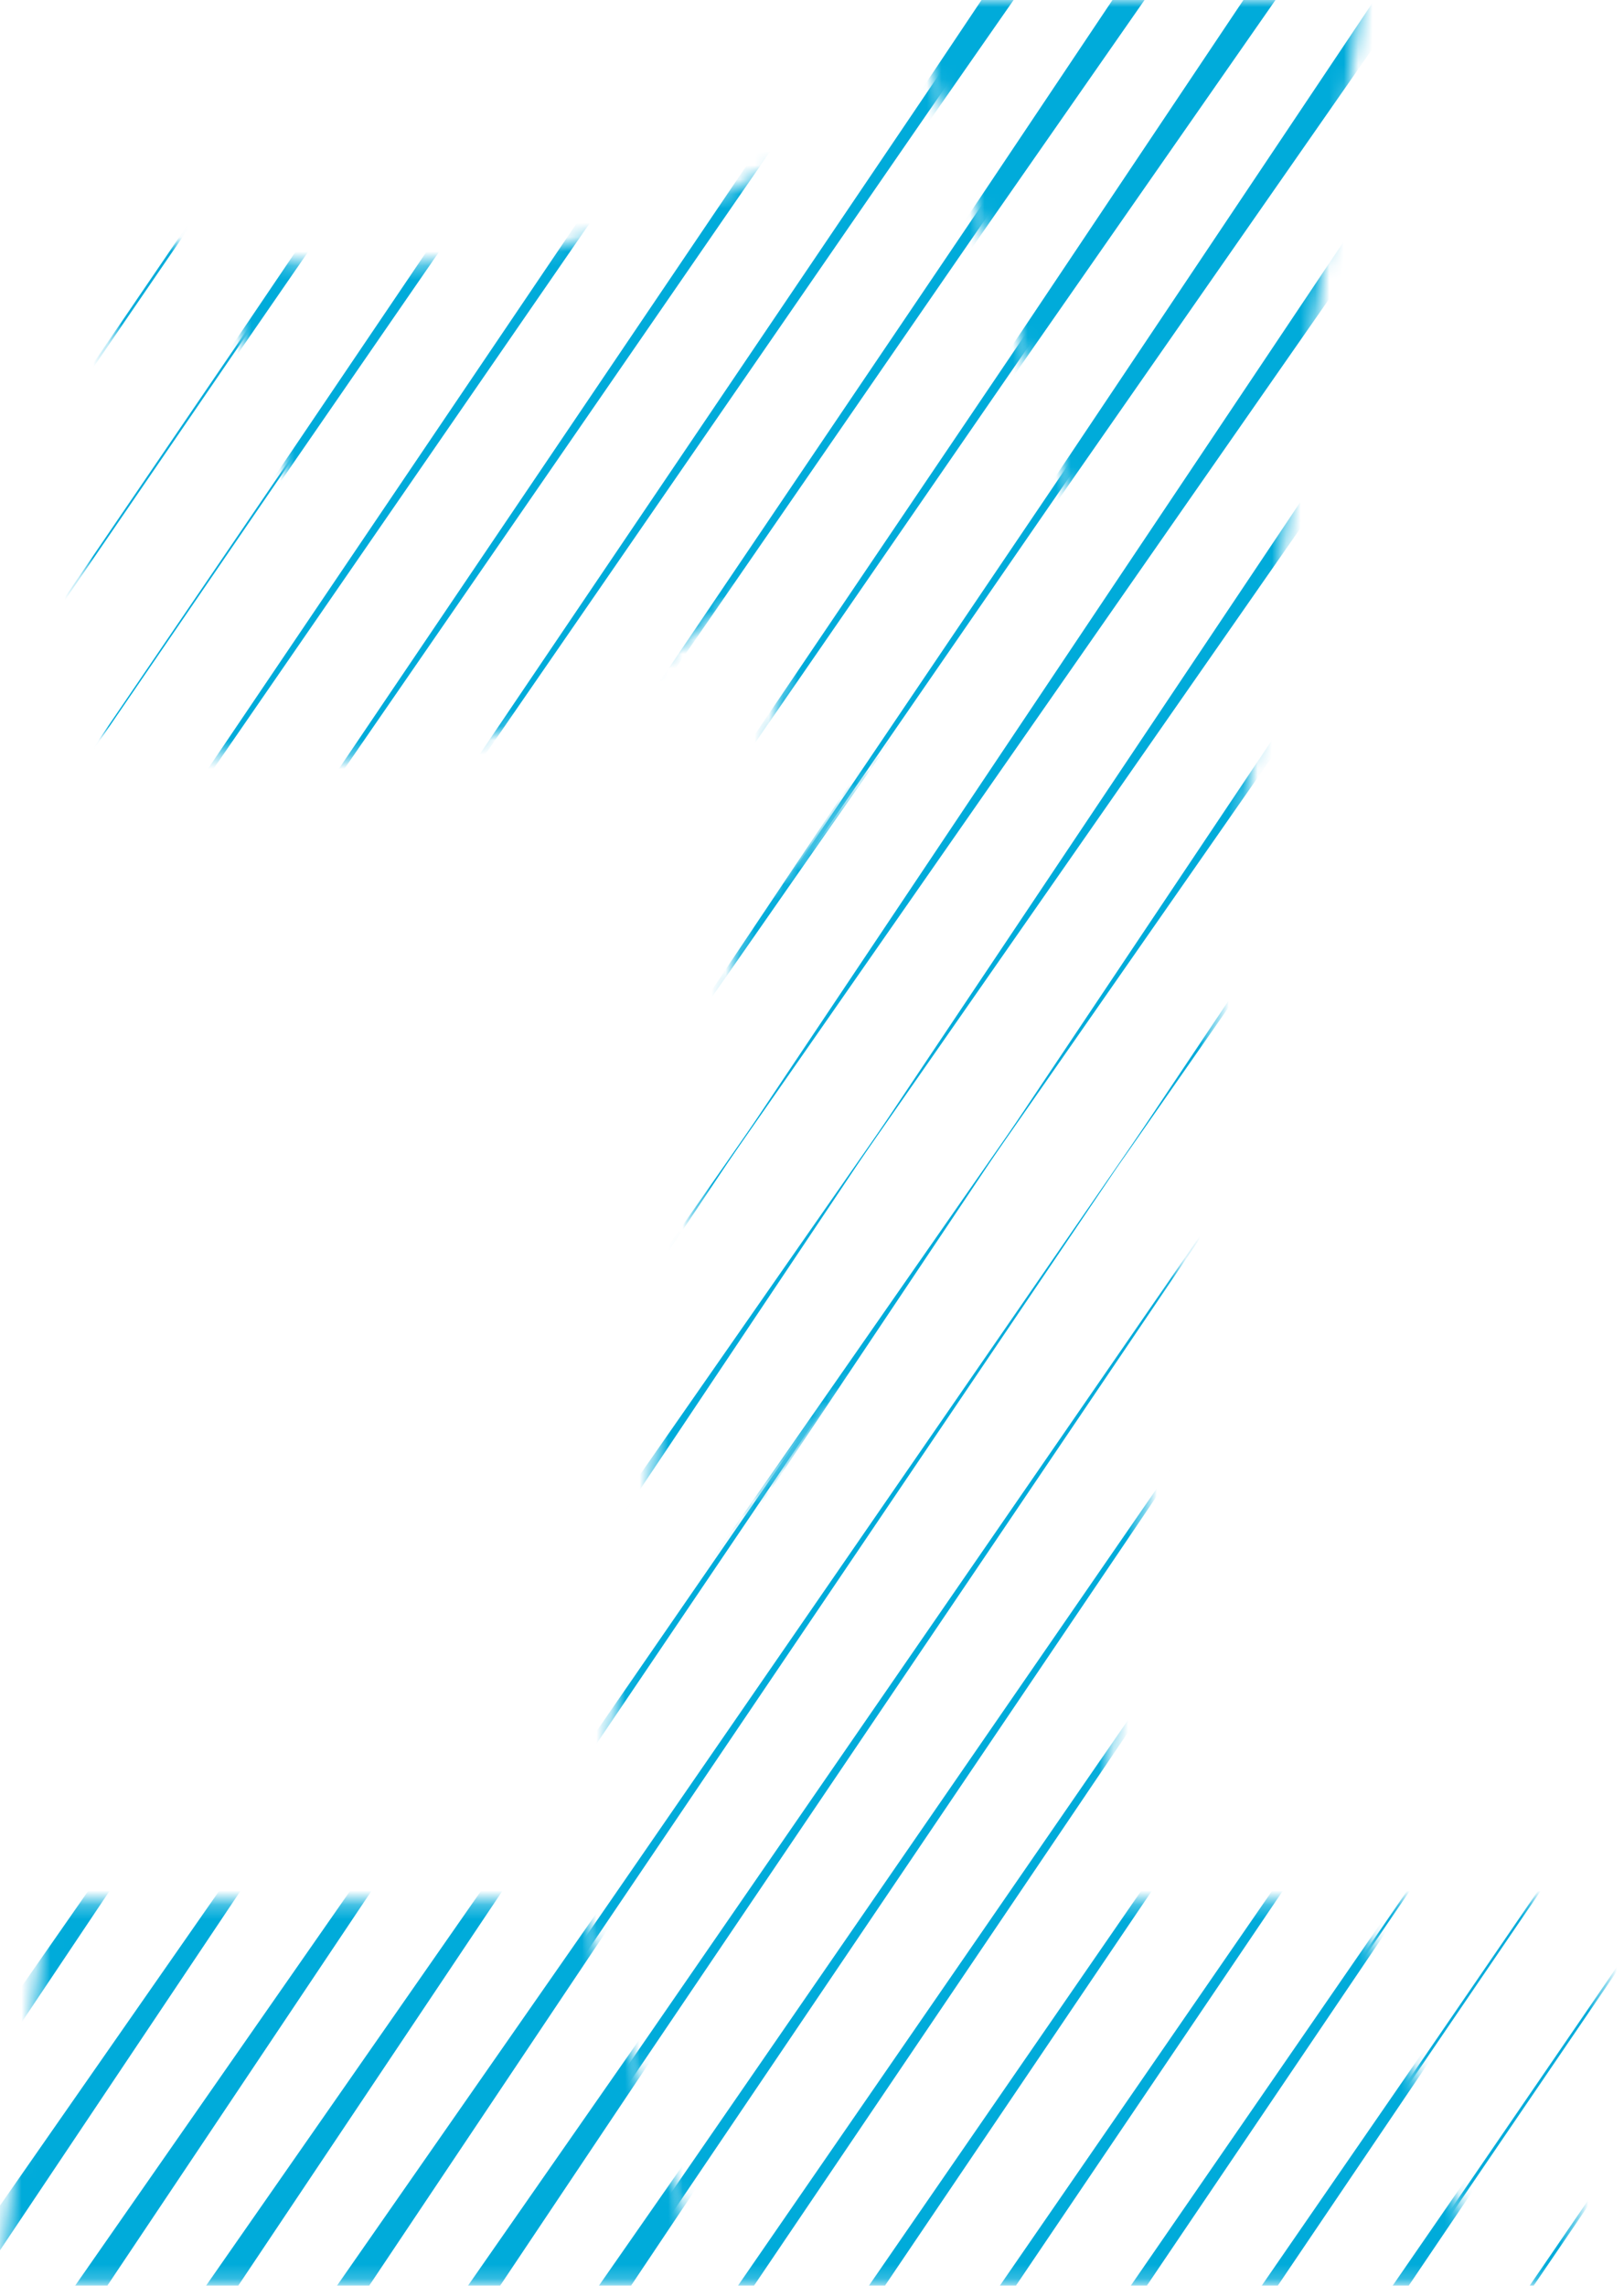 <svg xmlns="http://www.w3.org/2000/svg" data-bbox="-59.126 -6.38 230.57 171.584" viewBox="0 0 113 159" height="159" width="113" data-type="color"><g><mask height="159" width="113" y="0" x="0" maskUnits="userSpaceOnUse" style="mask-type:luminance" id="ceb8bafd-f05c-45c3-9849-5a6df893c1e8" fill="none"><path fill="#ffffff" d="M75.711 132.281 94.717 0h-29.17q-2.29 5.68-8.464 9.776-6.174 4.095-14.527 6.39a65 65 0 0 1-17.26 2.293 52.7 52.7 0 0 1-16.553-2.512l-4.25 34.409a62.7 62.7 0 0 0 16.883 2.403 47.6 47.6 0 0 0 15.56-2.512 38.5 38.5 0 0 0 13.165-7.7q5.84-5.188 9.667-13.163a122 122 0 0 0-3.973 12.45 165 165 0 0 0-3.35 16.51l-11.799 73.937H3.291L0 158.824h109.137l3.168-26.543z"></path></mask><g mask="url(#ceb8bafd-f05c-45c3-9849-5a6df893c1e8)"><mask height="88" width="95" y="-6" x="-73" maskUnits="userSpaceOnUse" style="mask-type:luminance" id="e615d016-46b9-4978-88f7-199f6d7262b1" fill="none"><path fill="#ffffff" d="M21.654 37.971 7.75-4.092a2.1 2.1 0 0 0-2.122-1.457H-46.83l14.387 43.514-40.517 43.513h52.471a4.26 4.26 0 0 0 2.98-1.444z"></path></mask><g mask="url(#e615d016-46b9-4978-88f7-199f6d7262b1)"><path fill="#00ABDA" d="m.407-5.479-59.533 86.957L.202-5.618z" data-color="1"></path><path fill="#00ABDA" d="m9.518-5.479-59.533 86.957L9.312-5.618z" data-color="1"></path><path fill="#00ABDA" d="m18.628-5.479-59.533 86.957L18.426-5.618z" data-color="1"></path><path fill="#00ABDA" d="m27.739-5.479-59.533 86.957 59.33-87.096z" data-color="1"></path><path fill="#00ABDA" d="m36.85-5.479-59.534 86.957L36.647-5.618z" data-color="1"></path><path fill="#00ABDA" d="m45.96-5.479-59.53 86.957L45.758-5.618z" data-color="1"></path><path fill="#00ABDA" d="M55.073-5.479-4.459 81.478 54.868-5.618z" data-color="1"></path><path fill="#00ABDA" d="M64.184-5.479 4.65 81.478 63.98-5.618z" data-color="1"></path><path fill="#00ABDA" d="M73.294-5.479 13.762 81.478l59.33-87.096z" data-color="1"></path></g><mask height="88" width="95" y="-6" x="-19" maskUnits="userSpaceOnUse" style="mask-type:luminance" id="1946a72c-9af9-4ade-8a6d-010c3246f36f" fill="none"><path fill="#ffffff" d="M75.748 37.971 61.843-4.092a2.1 2.1 0 0 0-2.112-1.456H7.263l14.394 43.513-40.527 43.513h52.472a4.25 4.25 0 0 0 2.979-1.443z"></path></mask><g mask="url(#1946a72c-9af9-4ade-8a6d-010c3246f36f)"><path fill="#00ABDA" d="m.712-5.27-59.838 86.748L-.102-5.827z" data-color="1"></path><path fill="#00ABDA" d="m9.822-5.27-59.837 86.748L9.008-5.827z" data-color="1"></path><path fill="#00ABDA" d="m18.933-5.27-59.838 86.748L18.122-5.827z" data-color="1"></path><path fill="#00ABDA" d="m28.043-5.27-59.837 86.748L27.232-5.827z" data-color="1"></path><path fill="#00ABDA" d="m37.157-5.27-59.84 86.748L36.342-5.827z" data-color="1"></path><path fill="#00ABDA" d="M46.268-5.27-13.57 81.477 45.453-5.827z" data-color="1"></path><path fill="#00ABDA" d="M55.378-5.27-4.459 81.477 54.564-5.827z" data-color="1"></path><path fill="#00ABDA" d="M64.489-5.27 4.65 81.477 63.674-5.827z" data-color="1"></path><path fill="#00ABDA" d="M73.599-5.27 13.762 81.477 72.785-5.827z" data-color="1"></path><path fill="#00ABDA" d="M82.71-5.27 22.872 81.477 81.895-5.827z" data-color="1"></path><path fill="#00ABDA" d="M91.82-5.27 31.983 81.477 91.009-5.827z" data-color="1"></path><path fill="#00ABDA" d="M100.93-5.27 41.093 81.477 100.12-5.827z" data-color="1"></path><path fill="#00ABDA" d="M110.044-5.27 50.207 81.477 109.23-5.827z" data-color="1"></path><path fill="#00ABDA" d="M119.155-5.27 59.318 81.477 118.34-5.827z" data-color="1"></path><path fill="#00ABDA" d="M128.265-5.27 68.428 81.477l59.023-87.305z" data-color="1"></path></g><mask height="88" width="95" y="-6" x="35" maskUnits="userSpaceOnUse" style="mask-type:luminance" id="98f23451-e150-4a9f-8800-b1f2250c9fb2" fill="none"><path fill="#ffffff" d="M129.831 37.971 115.927-4.092a2.1 2.1 0 0 0-2.112-1.456H61.347L75.74 37.965 35.22 81.478h52.468a4.25 4.25 0 0 0 2.979-1.443z"></path></mask><g mask="url(#98f23451-e150-4a9f-8800-b1f2250c9fb2)"><path fill="#00ABDA" d="m37.56-4.992-60.244 86.47 58.62-87.58z" data-color="1"></path><path fill="#00ABDA" d="m46.675-4.992-60.245 86.47 58.616-87.58z" data-color="1"></path><path fill="#00ABDA" d="m55.785-4.992-60.244 86.47 58.615-87.58z" data-color="1"></path><path fill="#00ABDA" d="M64.896-4.992 4.65 81.478l58.616-87.58z" data-color="1"></path><path fill="#00ABDA" d="m74.006-4.992-60.244 86.47L72.38-6.102z" data-color="1"></path><path fill="#00ABDA" d="m83.117-4.992-60.245 86.47 58.62-87.58z" data-color="1"></path><path fill="#00ABDA" d="m92.227-4.992-60.244 86.47 58.619-87.58z" data-color="1"></path><path fill="#00ABDA" d="m101.338-4.992-60.245 86.47 58.62-87.58z" data-color="1"></path><path fill="#00ABDA" d="m110.448-4.992-60.241 86.47 58.616-87.58z" data-color="1"></path><path fill="#00ABDA" d="m119.562-4.992-60.244 86.47 58.615-87.58z" data-color="1"></path><path fill="#00ABDA" d="m128.672-4.992-60.244 86.47 58.616-87.58z" data-color="1"></path><path fill="#00ABDA" d="m137.783-4.992-60.244 86.47 58.615-87.58z" data-color="1"></path><path fill="#00ABDA" d="m146.893-4.992-60.244 86.47 58.619-87.58z" data-color="1"></path><path fill="#00ABDA" d="m156.004-4.992-60.245 86.47 58.619-87.58z" data-color="1"></path><path fill="#00ABDA" d="m165.114-4.992-60.244 86.47 58.619-87.58z" data-color="1"></path></g><mask height="88" width="121" y="-6" x="89" maskUnits="userSpaceOnUse" style="mask-type:luminance" id="f89e1063-82b7-4288-9372-a6a77752c7e9" fill="none"><path fill="#ffffff" d="M209.637 37.971 195.733-4.092a2.1 2.1 0 0 0-2.112-1.456h-78.244l14.395 43.513-40.521 43.513h78.26a4.26 4.26 0 0 0 2.98-1.443z"></path></mask><g mask="url(#f89e1063-82b7-4288-9372-a6a77752c7e9)"><path fill="#00ABDA" d="M92.634-4.714 31.983 81.478 90.195-6.38z" data-color="1"></path><path fill="#00ABDA" d="M101.745-4.714 41.093 81.478 99.305-6.38z" data-color="1"></path><path fill="#00ABDA" d="M110.855-4.714 50.207 81.478 108.415-6.38z" data-color="1"></path><path fill="#00ABDA" d="M119.966-4.714 59.318 81.478 117.526-6.38z" data-color="1"></path><path fill="#00ABDA" d="M129.076-4.714 68.428 81.478 126.64-6.38z" data-color="1"></path><path fill="#00ABDA" d="M138.19-4.714 77.539 81.478 135.75-6.38z" data-color="1"></path><path fill="#00ABDA" d="M147.301-4.714 86.649 81.478 144.86-6.38z" data-color="1"></path><path fill="#00ABDA" d="M156.411-4.714 95.76 81.478 153.97-6.38z" data-color="1"></path><path fill="#00ABDA" d="M165.522-4.714 104.87 81.478 163.082-6.38z" data-color="1"></path></g><mask height="88" width="96" y="77" x="90" maskUnits="userSpaceOnUse" style="mask-type:luminance" id="b49696e5-caea-4172-a253-8323e2feb0ab" fill="none"><path fill="#ffffff" d="m90.661 120.853 13.904 42.066a2.1 2.1 0 0 0 2.102 1.441h52.472l-14.384-43.5 40.52-43.514h-52.468a4.25 4.25 0 0 0-2.979 1.44z"></path></mask><g mask="url(#b49696e5-caea-4172-a253-8323e2feb0ab)"><path fill="#00ABDA" d="m111.911 164.3 59.533-86.954-59.331 87.093z" data-color="1"></path><path fill="#00ABDA" d="m102.801 164.3 59.532-86.954-59.33 87.093z" data-color="1"></path><path fill="#00ABDA" d="m93.687 164.3 59.533-86.954-59.328 87.093z" data-color="1"></path><path fill="#00ABDA" d="m84.577 164.3 59.532-86.954-59.327 87.093z" data-color="1"></path><path fill="#00ABDA" d="M75.466 164.3 135 77.346 75.671 164.44z" data-color="1"></path><path fill="#00ABDA" d="m66.356 164.3 59.532-86.954-59.327 87.093z" data-color="1"></path><path fill="#00ABDA" d="m57.245 164.3 59.533-86.954-59.331 87.093z" data-color="1"></path><path fill="#00ABDA" d="m48.135 164.3 59.532-86.954-59.33 87.093z" data-color="1"></path><path fill="#00ABDA" d="m39.024 164.3 59.533-86.954-59.331 87.093z" data-color="1"></path></g><mask height="88" width="96" y="77" x="36" maskUnits="userSpaceOnUse" style="mask-type:luminance" id="497d6fc1-b3f8-42ca-b6f5-370b73c1abf7" fill="none"><path fill="#ffffff" d="m36.568 120.853 13.904 42.066a2.1 2.1 0 0 0 2.105 1.441h52.478l-14.394-43.5 40.521-43.514H78.714a4.25 4.25 0 0 0-2.98 1.44z"></path></mask><g mask="url(#497d6fc1-b3f8-42ca-b6f5-370b73c1abf7)"><path fill="#00ABDA" d="m111.607 164.091 59.837-86.745-59.026 87.301z" data-color="1"></path><path fill="#00ABDA" d="m102.496 164.091 59.838-86.745-59.027 87.301z" data-color="1"></path><path fill="#00ABDA" d="m93.383 164.091 59.837-86.745-59.023 87.301z" data-color="1"></path><path fill="#00ABDA" d="m84.272 164.091 59.837-86.745-59.023 87.301z" data-color="1"></path><path fill="#00ABDA" d="m75.162 164.091 59.837-86.745-59.023 87.301z" data-color="1"></path><path fill="#00ABDA" d="m66.051 164.091 59.837-86.745-59.023 87.301z" data-color="1"></path><path fill="#00ABDA" d="m56.94 164.091 59.838-86.745-59.026 87.301z" data-color="1"></path><path fill="#00ABDA" d="m47.83 164.091 59.837-86.745-59.026 87.301z" data-color="1"></path><path fill="#00ABDA" d="m38.72 164.091 59.837-86.745-59.026 87.301z" data-color="1"></path><path fill="#00ABDA" d="m29.606 164.091 59.837-86.745-59.023 87.301z" data-color="1"></path><path fill="#00ABDA" d="m20.495 164.091 59.837-86.745-59.022 87.301z" data-color="1"></path><path fill="#00ABDA" d="m11.385 164.091 59.837-86.745-59.023 87.301z" data-color="1"></path><path fill="#00ABDA" d="m2.274 164.091 59.838-86.745-59.023 87.301z" data-color="1"></path><path fill="#00ABDA" d="M-6.836 164.091 53 77.346l-59.023 87.301z" data-color="1"></path><path fill="#00ABDA" d="m-15.947 164.091 59.838-86.745-59.027 87.301z" data-color="1"></path></g><mask height="88" width="96" y="77" x="-18" maskUnits="userSpaceOnUse" style="mask-type:luminance" id="798a22aa-6322-40c4-b1d7-1e0dea28c68c" fill="none"><path fill="#ffffff" d="m-17.516 120.853 13.904 42.066a2.1 2.1 0 0 0 2.102 1.441h52.492l-14.404-43.5 40.52-43.514H24.63a4.24 4.24 0 0 0-2.98 1.44z"></path></mask><g mask="url(#798a22aa-6322-40c4-b1d7-1e0dea28c68c)"><path fill="#00ABDA" d="M74.754 163.813 135 77.346l-58.616 87.58z" data-color="1"></path><path fill="#00ABDA" d="m65.644 163.813 60.244-86.467-58.619 87.58z" data-color="1"></path><path fill="#00ABDA" d="m56.533 163.813 60.245-86.467-58.62 87.58z" data-color="1"></path><path fill="#00ABDA" d="m47.423 163.813 60.244-86.467-58.619 87.58z" data-color="1"></path><path fill="#00ABDA" d="m38.312 163.813 60.245-86.467-58.62 87.58z" data-color="1"></path><path fill="#00ABDA" d="m29.202 163.813 60.241-86.467-58.616 87.58z" data-color="1"></path><path fill="#00ABDA" d="m20.088 163.813 60.245-86.467-58.616 87.58z" data-color="1"></path><path fill="#00ABDA" d="m10.978 163.813 60.244-86.467-58.616 87.58z" data-color="1"></path><path fill="#00ABDA" d="m1.867 163.813 60.245-86.467-58.616 87.58z" data-color="1"></path><path fill="#00ABDA" d="M-7.243 163.813 53 77.346l-58.619 87.58z" data-color="1"></path><path fill="#00ABDA" d="m-16.354 163.813 60.245-86.467-58.62 87.58z" data-color="1"></path><path fill="#00ABDA" d="M-25.464 163.813 34.78 77.346l-58.619 87.58z" data-color="1"></path><path fill="#00ABDA" d="m-34.575 163.813 60.241-86.467-58.615 87.58z" data-color="1"></path><path fill="#00ABDA" d="m-43.689 163.813 60.245-86.467-58.616 87.58z" data-color="1"></path><path fill="#00ABDA" d="M-52.8 163.813 7.446 77.346l-58.615 87.58z" data-color="1"></path></g><mask height="88" width="122" y="77" x="-98" maskUnits="userSpaceOnUse" style="mask-type:luminance" id="40fa7851-01cd-4a4c-8974-336c61af40d2" fill="none"><path fill="#ffffff" d="m-97.329 120.853 13.904 42.066a2.1 2.1 0 0 0 2.106 1.441h78.257l-14.394-43.5 40.524-43.514h-78.244a4.24 4.24 0 0 0-2.98 1.44z"></path></mask><g mask="url(#40fa7851-01cd-4a4c-8974-336c61af40d2)"><path fill="#00ABDA" d="m19.684 163.535 60.649-86.189-58.209 87.858z" data-color="1"></path><path fill="#00ABDA" d="m10.57 163.535 60.652-86.189-58.212 87.858z" data-color="1"></path><path fill="#00ABDA" d="m1.46 163.535 60.65-86.189L3.9 165.204z" data-color="1"></path><path fill="#00ABDA" d="M-7.65 163.535 53 77.346l-58.21 87.858z" data-color="1"></path><path fill="#00ABDA" d="M-16.761 163.535 43.89 77.346l-58.211 87.858z" data-color="1"></path><path fill="#00ABDA" d="M-25.872 163.535 34.78 77.346l-58.212 87.858z" data-color="1"></path><path fill="#00ABDA" d="m-34.982 163.535 60.648-86.189-58.208 87.858z" data-color="1"></path><path fill="#00ABDA" d="m-44.093 163.535 60.649-86.189-58.209 87.858z" data-color="1"></path><path fill="#00ABDA" d="M-53.206 163.535 7.445 77.346l-58.212 87.858z" data-color="1"></path></g></g></g></svg>